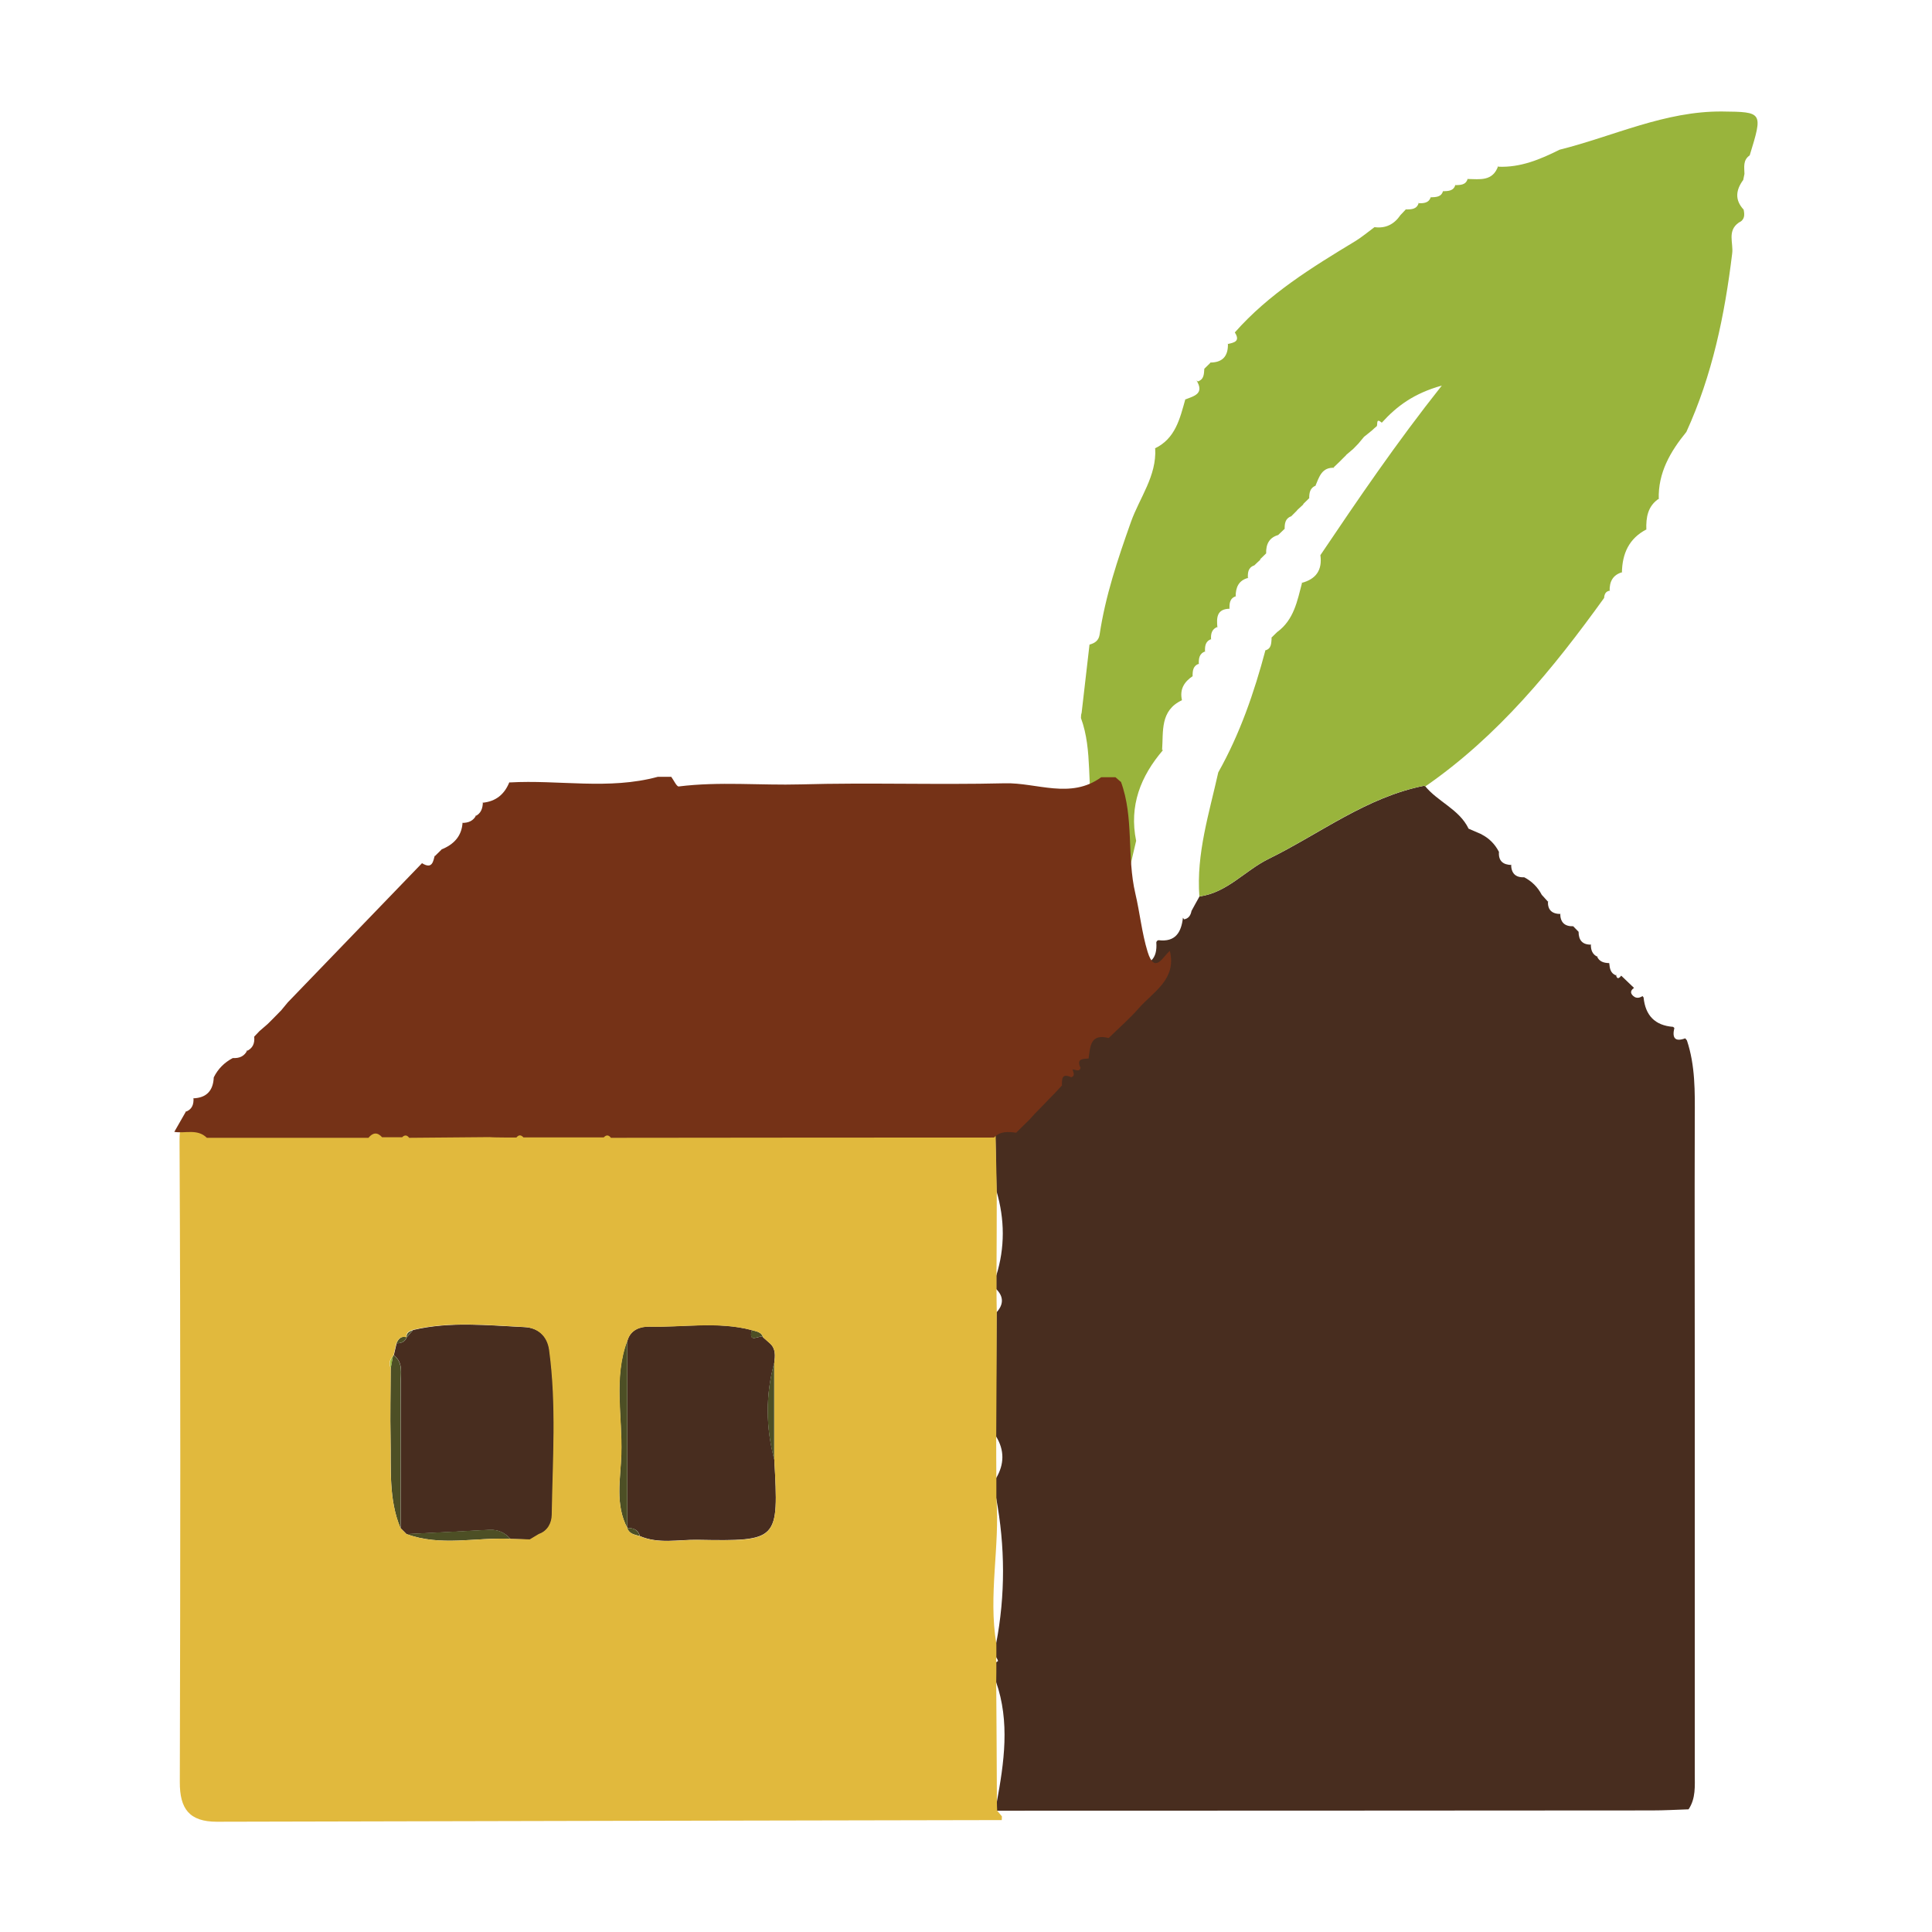 <?xml version="1.0" encoding="UTF-8"?>
<svg xmlns="http://www.w3.org/2000/svg" id="Elements" viewBox="0 0 140 140">
  <defs>
    <style>
      .cls-1 {
        fill: #753217;
      }

      .cls-2 {
        fill: #e1b93d;
      }

      .cls-3 {
        fill: #99b43c;
      }

      .cls-4 {
        fill: #482d1f;
      }

      .cls-5 {
        fill: #4d4f25;
      }
    </style>
  </defs>
  <path class="cls-4" d="m38.4,111.56c-.47-.01-.94-.03-1.4-.04-.41-.45-.9-.69-1.53-.66-2,.11-4.01.21-6.01.31,0,0,.02.02.02.02-.16-.16-.31-.31-.47-.47,0,0,.02.02.02.02,0-3.5.02-7.01.01-10.51,0-.7.2-1.49-.5-2.03.07-.29.13-.58.2-.86.34,0,.61-.1.74-.45,0,0,0,.01,0,.01.15-.17.3-.34.45-.52,2.69-.64,5.4-.34,8.11-.21.88.04,1.64.57,1.79,1.67.54,3.97.25,7.96.19,11.94,0,.56-.28,1.16-.94,1.39-.22.13-.44.26-.65.39Z"></path>
  <path class="cls-4" d="m55.8,97.35c.42.39.37.89.31,1.39-.64,2.34-.62,4.69,0,7.03.32,5.89.32,5.91-5.59,5.81-1.38-.02-2.8.31-4.15-.27-.13-.47-.47-.59-.91-.58,0,0,.01,0,.01,0,0-4.53,0-9.06,0-13.6.23-.79.95-1.01,1.56-1,2.48.06,4.99-.4,7.45.25-.27,1.04.56.32.82.51,0,0-.02,0-.02,0,.17.15.35.31.52.46Z"></path>
  <path class="cls-5" d="m28.53,98.2c.7.54.5,1.32.5,2.03.01,3.5,0,7.01-.01,10.51-.87-2.09-.67-4.31-.72-6.49-.03-1.7,0-3.4.01-5.1.05-.29.11-.59.16-.88l.05-.06Z"></path>
  <path class="cls-5" d="m45.46,97.13c0,4.53,0,9.06,0,13.6-.91-1.71-.49-3.57-.44-5.35.09-2.75-.59-5.55.44-8.25Z"></path>
  <path class="cls-5" d="m29.45,111.16c2-.1,4.01-.2,6.01-.31.63-.03,1.12.21,1.53.66-2.51-.12-5.06.57-7.54-.35Z"></path>
  <path class="cls-5" d="m56.1,105.77c-.62-2.34-.63-4.69,0-7.03,0,2.34,0,4.69,0,7.03Z"></path>
  <path class="cls-5" d="m55.29,96.89c-.26-.19-1.09.53-.82-.51.32.1.69.12.82.51Z"></path>
  <path class="cls-5" d="m45.45,110.73c.43-.02.78.11.91.58-.36-.11-.76-.14-.91-.58Z"></path>
  <path class="cls-5" d="m29.47,96.89c-.13.35-.4.45-.74.45.14-.32.34-.55.74-.45Z"></path>
  <path class="cls-3" d="m28.48,98.26c-.05.29-.11.59-.16.88-.13-.33-.07-.62.16-.88Z"></path>
  <path class="cls-5" d="m38.4,111.56c.22-.13.44-.26.65-.39-.22.13-.44.26-.65.39Z"></path>
  <path class="cls-5" d="m29,110.71c.16.16.31.31.47.47-.16-.16-.31-.31-.47-.47Z"></path>
  <path class="cls-5" d="m29.91,96.39c-.15.17-.3.34-.45.52-.02-.32.2-.43.45-.52Z"></path>
  <path class="cls-5" d="m55.8,97.35c-.17-.15-.35-.31-.52-.46.17.15.35.31.52.46Z"></path>
  <path class="cls-4" d="m107.35,60.46c.56.28.98.71,1.27,1.27-.05.66.3.94.92.95,0,0-.04-.03-.04-.03.01.62.31.95.95.92.55.29.98.71,1.27,1.27.16.18.32.36.48.53,0,0-.03-.07-.03-.07-.03.64.29.93.92.93,0,0-.03-.03-.03-.03,0,.62.31.94.94.92.13.13.26.27.39.4,0,.61.28.95.92.93,0,0-.03-.03-.03-.03-.01.41.1.75.51.93,0,0-.08-.08-.08-.08.16.42.51.51.9.52,0,0,0,0,0,0,.04.38.08.75.52.9,0,0-.04-.12-.04-.11.05.32.16.42.39.12.31.3.62.59.93.89-.2.13-.3.31-.13.51.21.25.47.26.74.08,0,0,.08.1.08.1.13,1.3.82,2.03,2.14,2.13,0,0,.09.08.09.08-.17.71.03,1.03.79.75,0,0,.12.15.12.15.61,1.83.58,3.72.57,5.61-.02,6.44,0,12.87,0,19.31,0,9.41,0,18.82,0,28.22,0,.89.08,1.79-.45,2.58-.89.03-1.77.08-2.66.08-15.82.01-31.64.02-47.46.02,0-.18-.01-.37-.02-.55.54-2.94.98-5.88-.05-8.81,0-.46,0-.93.01-1.39.05-.04.15-.09.14-.11-.03-.1-.09-.19-.14-.28,0-.32,0-.63,0-.95.68-3.53.66-7.07,0-10.6,0-.47,0-.94,0-1.4.6-1.02.62-2.03-.01-3.05.01-2.99.02-5.98.04-8.97.52-.57.53-1.14-.02-1.69,0-.32,0-.64,0-.96.64-2.05.62-4.09.02-6.14-.04-1.95-.08-3.89-.12-5.84,2.02-.92,2.49-3.31,4.25-4.48,1.26-.3,2.13-.97,2.27-2.35,0,0,.01.02.01.02.34.02.49-.14.46-.48,0,0-.02.03-.02.03.34.02.49-.14.44-.48,0,0,0,0,0,0,1.19-.27,2.09-.81,2.06-2.21.02-.1.09-.15.19-.15.35.16.44.06.27-.28,0-.1.06-.16.15-.18,1.17.09,1.71-.45,1.62-1.62.02-.09.07-.14.16-.16,1.23.15,1.65-.57,1.77-1.63,0,0,.08.12.08.12.34-.06.48-.3.54-.61.19-.35.38-.7.58-1.05,2-.27,3.29-1.87,4.99-2.71,3.75-1.84,7.11-4.49,11.33-5.32.93,1.17,2.5,1.7,3.18,3.12.32.14.63.27.95.41Z"></path>
  <path class="cls-2" d="m72.23,95.1c-.01,2.99-.02,5.98-.04,8.97,0,1.02,0,2.03.01,3.05,0,.47,0,.94,0,1.4.27,3.53-.6,7.07,0,10.6,0,.32,0,.63,0,.95-.02.13-.02.26,0,.39,0,.46,0,.93-.01,1.39.02,2.94.04,5.88.05,8.81,0,.18.01.37.02.55.11.14.22.27.34.41,0,.09,0,.18-.01.27-18.96.04-37.92.07-56.87.12-2,0-2.7-.93-2.69-2.89.04-15.48.06-30.96-.02-46.44-.01-1.96.7-2.29,2.44-2.28,18.89.06,37.77.06,56.66.07.04,1.95.08,3.89.12,5.84,0,2.05-.01,4.1-.02,6.14,0,.32,0,.64,0,.96,0,.56.01,1.13.02,1.69Zm-42.77,1.81h0c-.4-.12-.6.11-.74.43-.07.29-.13.58-.2.86l-.05.06c-.24.26-.3.55-.16.88,0,1.7-.05,3.4-.01,5.1.04,2.18-.15,4.39.72,6.49l-.02-.02c.16.16.31.31.47.47l-.02-.02c2.48.92,5.03.23,7.54.35.47.01.94.03,1.4.04.22-.13.44-.26.65-.39.66-.23.93-.83.94-1.39.06-3.98.35-7.96-.19-11.94-.15-1.1-.91-1.62-1.79-1.67-2.7-.13-5.42-.43-8.11.21-.25.08-.47.2-.45.52Zm25.82-.01h.02c-.13-.39-.5-.42-.82-.51-2.46-.65-4.97-.19-7.45-.25-.61-.01-1.33.21-1.56,1-1.02,2.7-.35,5.5-.44,8.25-.06,1.77-.48,3.63.44,5.35h-.01c.15.43.55.47.91.58,1.35.58,2.77.25,4.15.27,5.91.11,5.91.08,5.59-5.81,0-2.34,0-4.69,0-7.03.06-.5.12-1-.31-1.39-.17-.15-.35-.31-.52-.46Z"></path>
  <path class="cls-3" d="m103.23,56.93c-4.22.82-7.59,3.48-11.33,5.32-1.7.84-2.99,2.44-4.99,2.71-.23-3.1.71-6.02,1.37-8.99,1.57-2.79,2.6-5.78,3.42-8.86,0,0-.05.03-.05.03.51-.12.46-.54.5-.92,0,0-.05.02-.05.02.16-.16.33-.32.49-.48,0,0-.04.04-.04.04,1.22-.89,1.46-2.27,1.81-3.6,0,0-.05.04-.04.04,1.04-.27,1.51-.93,1.36-2.01,2.73-4.05,5.47-8.09,8.8-12.29-2.04.57-3.27,1.5-4.35,2.69-.43-.37-.29.09-.36.25-.12.1-.24.2-.35.31-.19.15-.38.3-.57.46,0,0,.03-.04.03-.04-.15.18-.3.36-.45.54-.12.13-.25.25-.37.38-.18.15-.36.3-.54.46,0,0,.05-.03.05-.03-.16.16-.33.32-.49.49,0,0,.04-.04.04-.04-.16.16-.33.31-.49.47,0,0,.09.02.09.02-.95-.07-1.13.68-1.41,1.33,0,0,.03-.04.03-.04-.42.17-.47.53-.47.92,0,0,.02-.03.02-.03-.16.16-.32.31-.48.47,0,0,.06-.02.06-.02-.17.15-.33.31-.5.46,0,0,.04-.02.04-.02-.16.16-.32.32-.48.48,0,0,.03-.04.03-.04-.44.17-.47.54-.47.93,0,0,.02-.04.02-.04-.16.16-.33.31-.49.47,0,0,.07-.02.07-.02-.71.18-.96.67-.94,1.36,0,0,.02-.03.02-.03-.16.16-.32.31-.48.47,0,0,.07-.02.07-.02-.17.16-.34.31-.5.47,0,0,.03-.03.03-.03-.46.16-.48.54-.46.94,0,0,.04-.04.04-.04-.73.18-.93.71-.93,1.37,0,0,.04-.04.04-.04-.48.14-.49.53-.49.93,0,0,.04-.02.03-.02-.97.01-.97.67-.9,1.37,0,0,.02-.06.02-.06-.44.16-.51.52-.48.92,0,0,.02-.03.02-.03-.46.16-.47.54-.46.93,0,0,.03-.04.03-.04-.46.15-.49.53-.48.93,0,0,.04-.04.04-.04-.47.14-.49.52-.49.92,0,0,.03-.03.03-.03-.64.42-.98.97-.8,1.76-1.6.75-1.34,2.25-1.44,3.61,0,0,.07,0,.07,0-1.63,1.9-2.47,4.04-1.95,6.58-.15.62-.29,1.25-.44,1.87-.12.15-.24.3-.36.46,0,0,.04-.03.04-.03-.48.41-1.01,1.57-1.47.06-.38-1.25-.51-2.58-.81-3.86-.58-2.44-.08-5.01-.96-7.4,0-.13.01-.26.05-.38.19-1.65.38-3.29.57-4.94.37-.1.66-.28.73-.71.42-2.82,1.32-5.49,2.27-8.17.62-1.75,1.88-3.34,1.76-5.34,0,0-.06.02-.06.02,1.53-.71,1.85-2.18,2.25-3.6,0,0-.02.04-.02.04.64-.25,1.42-.41.82-1.39,0,0,.1.08.1.08.46-.15.44-.55.47-.92,0,0-.03.03-.03.03.16-.16.32-.31.48-.47,0,0-.08-.01-.08-.01.94.02,1.37-.45,1.34-1.38,0,0-.02.04-.02.04.46-.1.94-.19.52-.84,2.46-2.79,5.58-4.71,8.72-6.61.49-.3.94-.68,1.4-1.02.81.11,1.43-.21,1.88-.87,0,0-.04.04-.04.04.16-.17.32-.33.47-.5,0,0-.03.05-.03.05.39-.01.79,0,.93-.49,0,0-.05.04-.05.04.4,0,.8,0,.93-.49,0,0-.03.06-.03.06.39-.02.8,0,.92-.5,0,0-.03.06-.03.06.39-.02.8,0,.92-.5,0,0-.03.06-.03.06.38-.02.79.01.92-.49,0,0-.03.04-.03.04.89.01,1.85.2,2.24-.96,0,0,0,.07,0,.07,1.61.07,3.04-.53,4.44-1.23,3.92-.98,7.64-2.81,11.8-2.77,2.94.03,2.94.05,1.98,3.18-.5.34-.39.85-.38,1.34-.03.15-.06.29-.09.44-.53.72-.63,1.44.03,2.15.08.38.09.74-.35.94-.86.6-.38,1.48-.48,2.24-.54,4.46-1.44,8.82-3.32,12.93-1.16,1.42-2.06,2.96-2,4.88,0,0,.03-.06.03-.06-.83.54-.96,1.37-.93,2.26,0,0,.03-.03.03-.03-1.29.66-1.78,1.77-1.8,3.15,0,0,.03-.04.03-.04-.7.2-.94.7-.92,1.38,0,0,.04-.04.04-.04-.32.03-.42.25-.44.53-3.71,5.15-7.7,10.03-12.99,13.68Z"></path>
  <path class="cls-1" d="m81.22,56.63c.97,2.62.42,5.44,1.05,8.11.33,1.4.47,2.86.89,4.23.51,1.65,1.09.38,1.61-.07.51,2.06-1.18,2.95-2.24,4.15-.67.77-1.46,1.45-2.19,2.17-1.37-.35-1.33.66-1.46,1.5,0,0,.02-.02.02-.02-.41.04-.93-.01-.6.68-.03.14-.12.2-.26.18-.11-.03-.21-.05-.32-.07.03.1.06.21.09.31.01.14-.05.23-.19.26-.73-.33-.66.19-.67.63,0,0,.02-.05.02-.05-.18.19-.36.39-.54.58-.29.3-.58.59-.86.89-.2.2-.39.4-.59.6-.12.13-.23.26-.35.39-.21.2-.41.41-.62.61-.12.12-.25.24-.37.37-.58-.07-1.15-.13-1.61.35-9.25,0-18.5.01-27.76.02-.16-.21-.33-.23-.52-.03-1.29,0-2.58,0-3.87,0-.17,0-.34,0-.51,0-.48,0-.96,0-1.44,0-.18-.2-.35-.19-.51.01-.48,0-.96,0-1.44-.01-.17,0-.34-.01-.51-.02-1.94.02-3.88.03-5.82.05-.15-.2-.32-.23-.51-.04h-1.45c-.34-.38-.67-.35-.99.04-3.9,0-7.81,0-11.71,0-.69-.68-1.57-.3-2.36-.43l.88-1.54s-.07.09-.07.09c.48-.17.61-.54.58-1.01,0,0-.03.03-.03.03.98-.03,1.46-.56,1.5-1.52.31-.62.77-1.08,1.38-1.4.48.03.85-.13,1.06-.58,0,0-.09.09-.09.09.48-.2.63-.58.58-1.06.13-.13.25-.27.38-.4.2-.17.4-.34.6-.52,0,0-.04.04-.04.04.18-.18.35-.35.53-.53,0,0-.04.04-.04.04.17-.18.35-.35.52-.53,0,0-.04.05-.04.05.17-.21.34-.42.52-.63,3.24-3.36,6.49-6.73,9.73-10.09.76.47.81-.14.94-.62,0,0-.02.12-.02.12.18-.18.37-.36.55-.54,0,0-.07.05-.07.05.89-.36,1.48-.95,1.54-1.96,0,0-.02.03-.02.03.44,0,.8-.14,1.01-.56,0,0-.08.08-.08.08.43-.2.55-.58.56-1.01,0,0-.03.03-.03.03.99-.09,1.62-.63,1.97-1.54,0,0-.02.07-.02.07,3.58-.21,7.2.56,10.76-.41.32,0,.65,0,.97,0,.18.24.39.71.54.7,2.95-.37,5.9-.07,8.85-.15,4.93-.14,9.86.04,14.78-.08,2.31-.06,4.77,1.18,6.99-.44.34,0,.69,0,1.03,0,.13.11.26.22.39.34Z"></path>
</svg>
